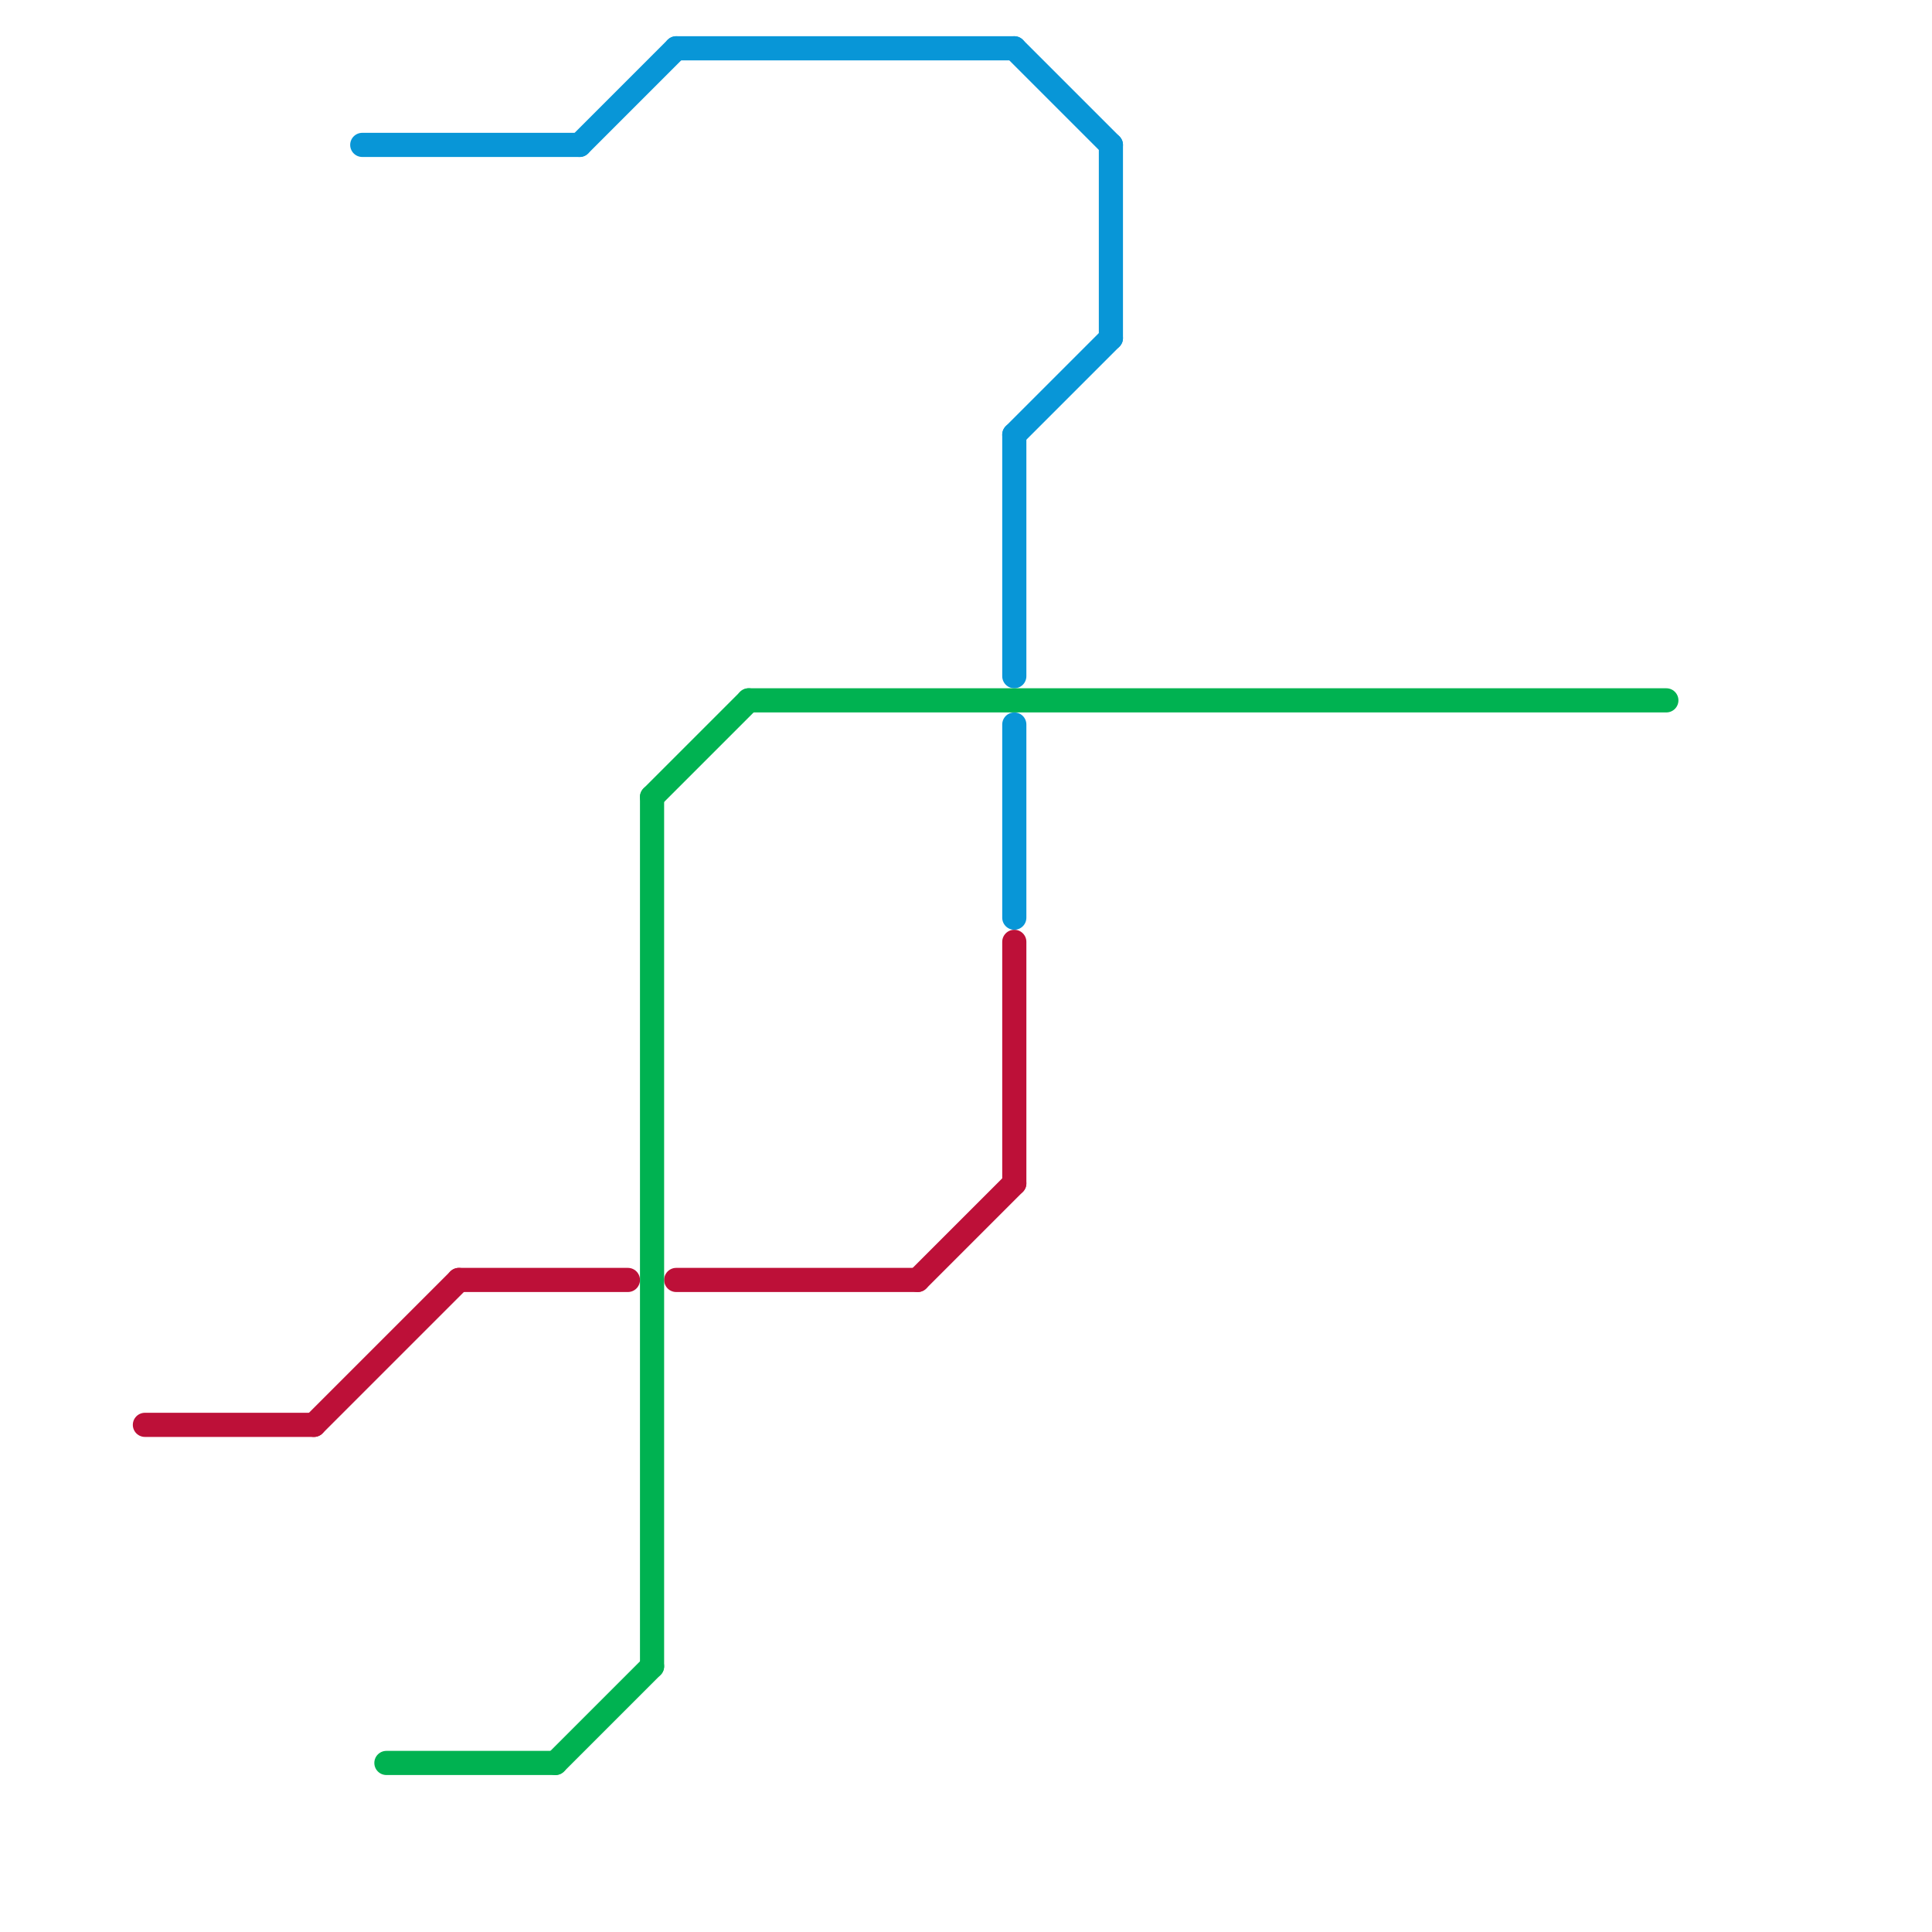 
<svg version="1.1" xmlns="http://www.w3.org/2000/svg" viewBox="0 0 80 80">
<style>text { font: 1px Helvetica; font-weight: 600; white-space: pre; dominant-baseline: central; } line { stroke-width: 1; fill: none; stroke-linecap: round; stroke-linejoin: round; } .c0 { stroke: #bd1038 } .c1 { stroke: #0896d7 } .c2 { stroke: #00b251 }</style><defs><g id="wm-xf"><circle r="1.2" fill="#000"/><circle r="0.9" fill="#fff"/><circle r="0.6" fill="#000"/><circle r="0.3" fill="#fff"/></g><g id="wm"><circle r="0.6" fill="#000"/><circle r="0.3" fill="#fff"/></g></defs><line class="c0" x1="19" y1="53" x2="26" y2="53"/><line class="c0" x1="42" y1="39" x2="42" y2="49"/><line class="c0" x1="13" y1="59" x2="19" y2="53"/><line class="c0" x1="28" y1="53" x2="38" y2="53"/><line class="c0" x1="6" y1="59" x2="13" y2="59"/><line class="c0" x1="38" y1="53" x2="42" y2="49"/><line class="c1" x1="15" y1="6" x2="24" y2="6"/><line class="c1" x1="42" y1="2" x2="46" y2="6"/><line class="c1" x1="46" y1="6" x2="46" y2="14"/><line class="c1" x1="24" y1="6" x2="28" y2="2"/><line class="c1" x1="42" y1="18" x2="42" y2="28"/><line class="c1" x1="42" y1="30" x2="42" y2="38"/><line class="c1" x1="42" y1="18" x2="46" y2="14"/><line class="c1" x1="28" y1="2" x2="42" y2="2"/><line class="c2" x1="31" y1="29" x2="69" y2="29"/><line class="c2" x1="27" y1="33" x2="31" y2="29"/><line class="c2" x1="23" y1="73" x2="27" y2="69"/><line class="c2" x1="27" y1="33" x2="27" y2="69"/><line class="c2" x1="16" y1="73" x2="23" y2="73"/>
</svg>
